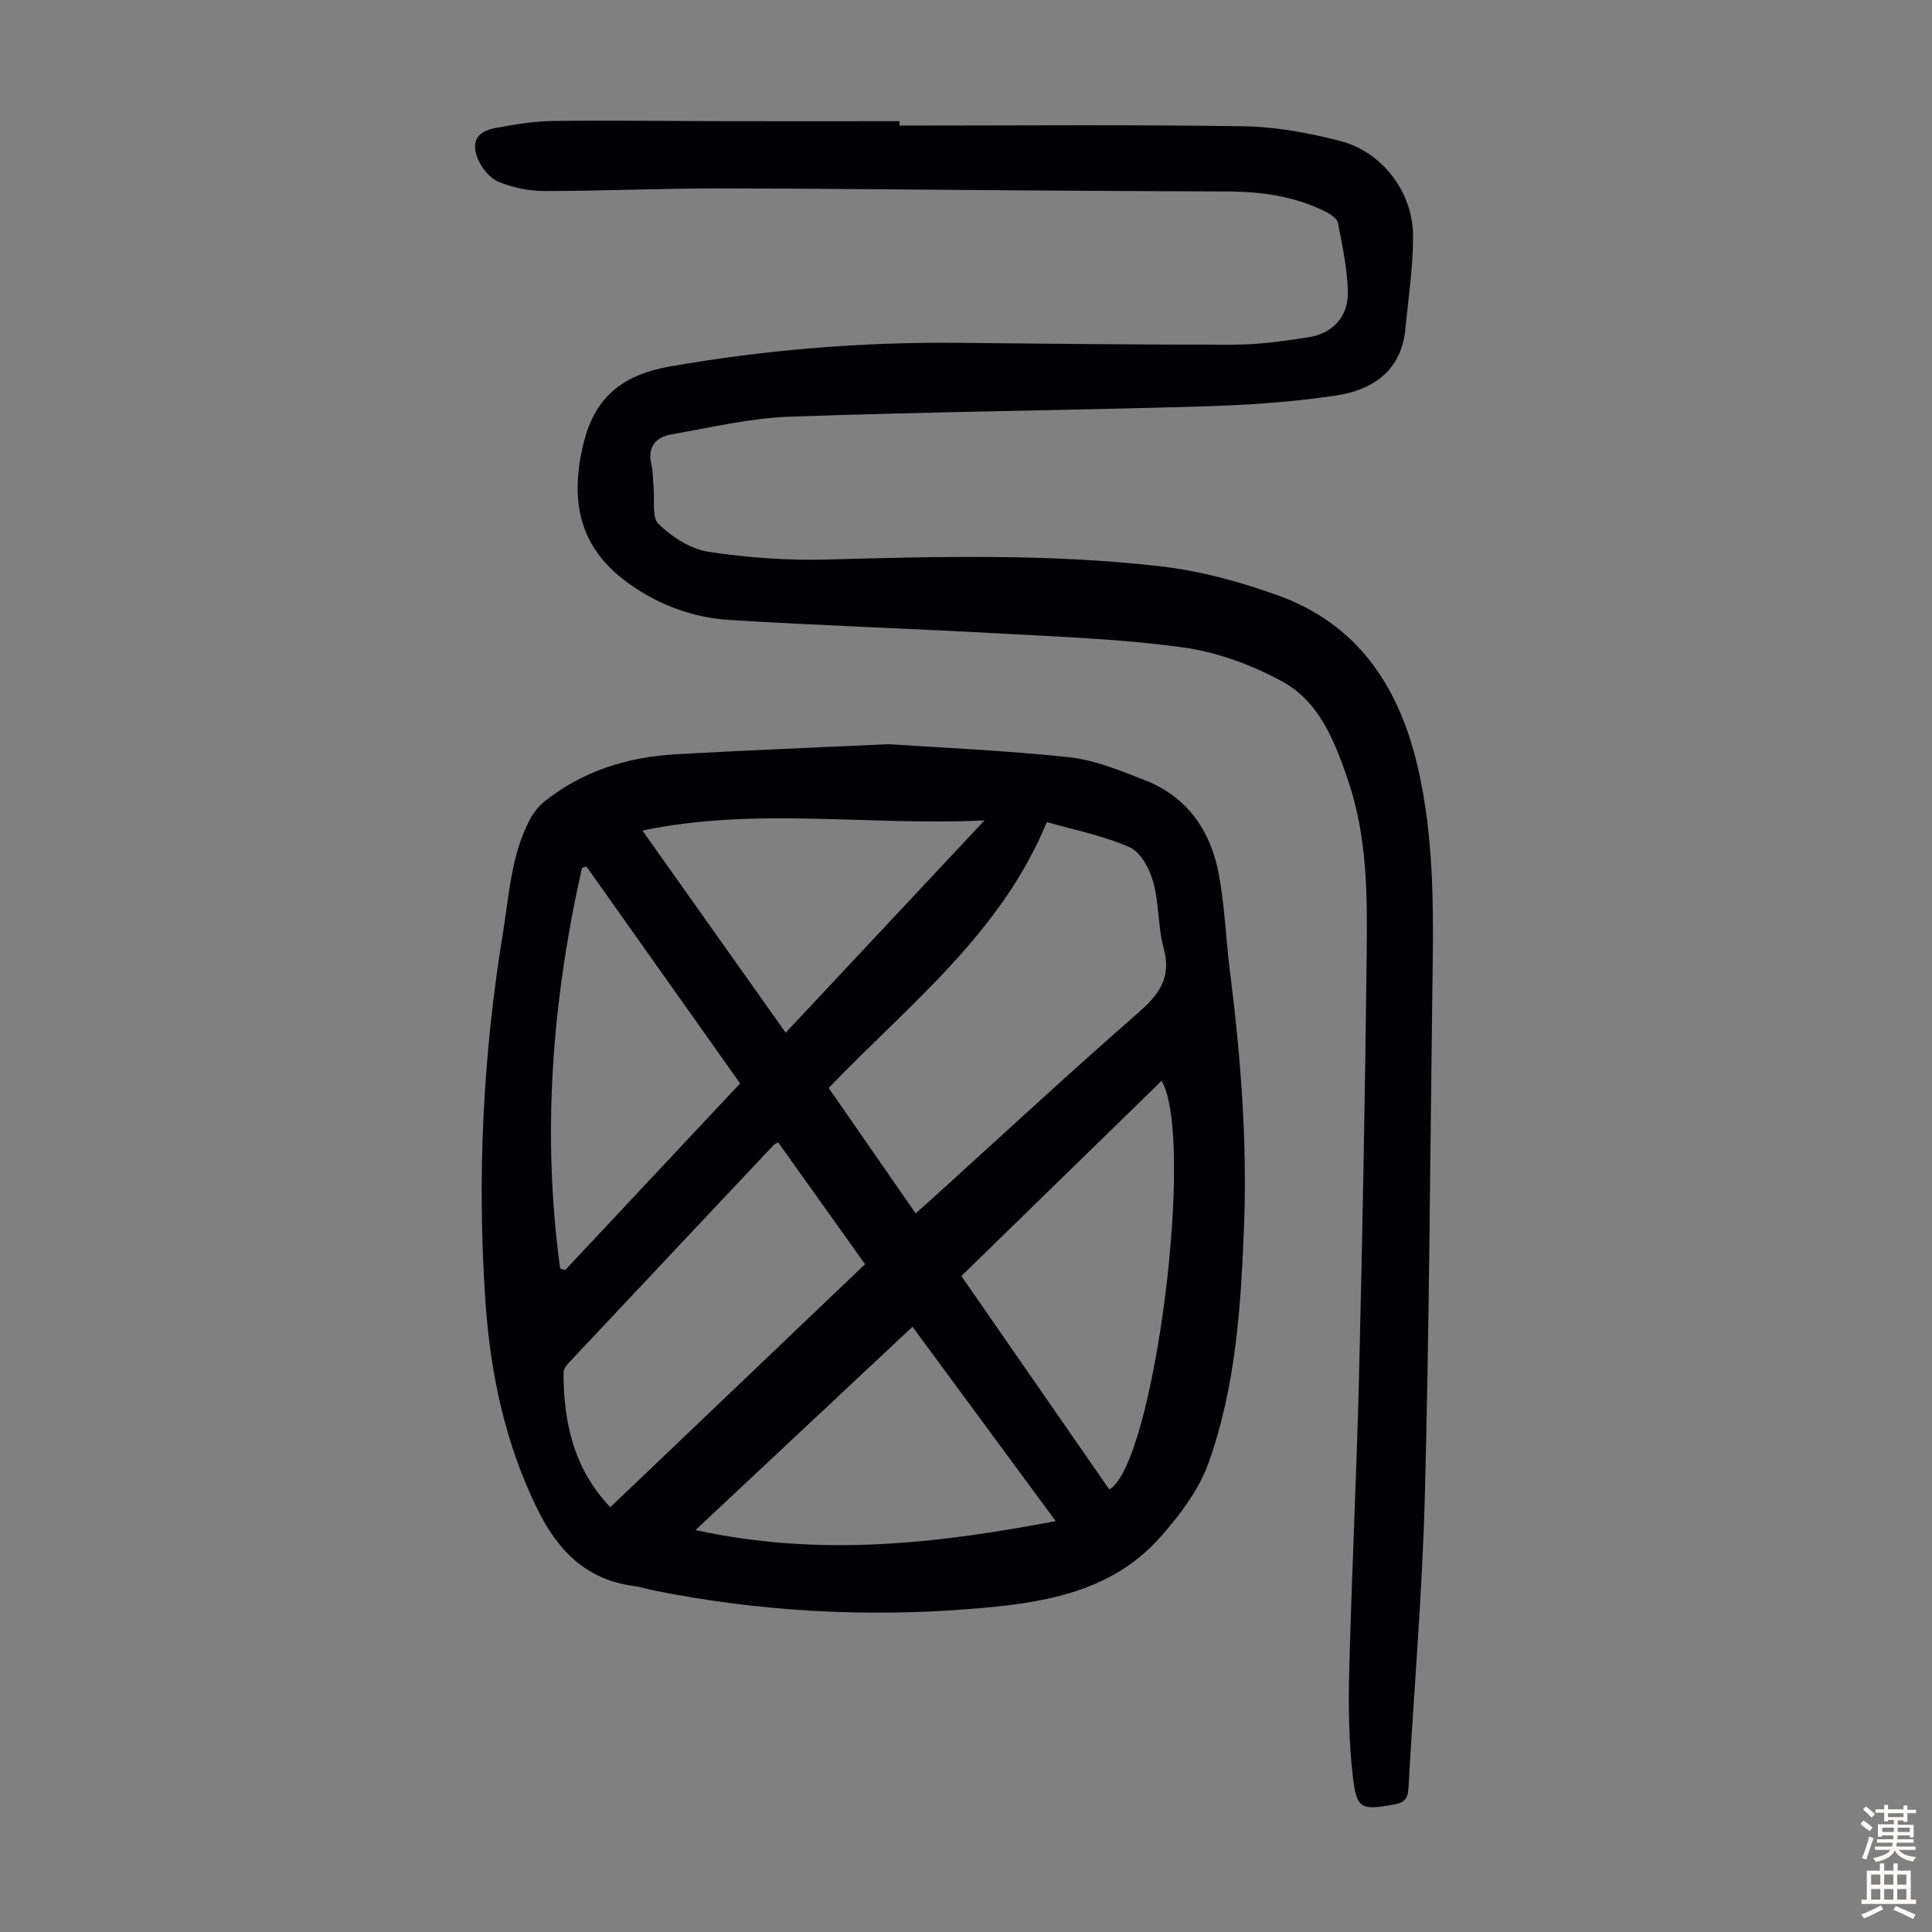 <svg enable-background="new 0 0 400 400" viewBox="0 0 400 400" xmlns="http://www.w3.org/2000/svg"><rect x="0" y="0" width="400" height="400" fill="#808080" stroke="none"/><path d="m183.91 154.08c10.26.69 23.9 1.26 37.44 2.7 5.32.56 10.56 2.76 15.63 4.73 8.78 3.41 13.63 10.41 15.33 19.34 1.27 6.67 1.48 13.54 2.34 20.31 2.23 17.56 3.59 35.15 2.91 52.87-.64 16.57-1.73 33.16-7.36 48.88-1.99 5.56-5.9 10.72-9.88 15.24-10.37 11.76-24.85 13.8-39.33 14.96-21.95 1.76-43.79.53-65.42-3.78-1.42-.28-2.82-.76-4.25-.95-9.96-1.29-15.85-7.34-20.11-16.04-6.66-13.61-9.69-28.01-10.71-42.96-1.75-25.55-.51-50.94 3.63-76.23 1.3-7.94 1.69-16.03 5.5-23.33.75-1.43 1.81-2.84 3.05-3.84 7.96-6.38 17.28-9.26 27.31-9.82 13.5-.78 27.02-1.3 43.92-2.08zm-12.34 71.17c5.99 8.64 11.9 17.16 18 25.96 1.56-1.39 2.89-2.55 4.2-3.74 13.85-12.55 27.55-25.26 41.62-37.55 4.36-3.81 7.25-7.26 5.56-13.49-1.22-4.48-.95-9.36-2.19-13.83-.75-2.71-2.58-6.17-4.87-7.18-5.43-2.41-11.41-3.57-17.16-5.22-9.47 23.08-28.59 37.79-45.16 55.05zm-45.21 86.8c17.65-16.84 35.16-33.54 52.74-50.31-6.13-8.6-12.07-16.93-17.99-25.23-.53.3-.76.37-.9.52-14.17 15.05-28.35 30.1-42.49 45.17-.5.53-1.06 1.31-1.05 1.97.01 10.32 2.1 19.93 9.69 27.88zm72.68-47.86c10.3 14.86 20.47 29.53 30.63 44.19 9.26-5.2 17.87-72.63 10.82-84.6-13.8 13.45-27.55 26.86-41.45 40.41zm-10.12 10.5c-14.83 13.89-29.47 27.61-44.92 42.09 25.48 5.58 49.65 2.9 74.57-1.85-10.21-13.84-19.85-26.94-29.65-40.24zm-35.69-50.38c-10.69-15.09-21.24-29.98-31.79-44.88-.31.08-.63.15-.94.23-6.18 27.41-8.34 55.03-4.53 82.97.35.11.7.22 1.04.33 12.03-12.85 24.06-25.68 36.22-38.65zm-20.22-52.35c10.03 14.15 19.76 27.88 29.66 41.85 13.58-14.5 26.99-28.82 41.15-43.95-24.09 1.15-47.27-2.83-70.81 2.1z" fill="#010103"/><path d="m186.22 26c23.72 0 47.44-.22 71.16.14 6.74.1 13.59 1.36 20.14 3.06 8.7 2.25 15.03 10.65 15.04 19.66 0 6.44-.97 12.89-1.6 19.33-.84 8.58-6.78 12.54-14.24 13.68-9.25 1.41-18.67 2-28.04 2.28-28.4.83-56.81 1.11-85.2 2.12-8.18.29-16.32 2.24-24.44 3.66-3.24.56-5.04 2.55-4.18 6.21.35 1.51.29 3.11.45 4.67.27 2.64-.41 6.29 1.05 7.7 2.77 2.67 6.62 5.16 10.32 5.73 8.11 1.24 16.43 1.83 24.64 1.6 23.05-.63 46.1-1.22 69.04 1.42 8.23.95 16.48 3.21 24.3 6.04 16.11 5.83 24.69 18.33 28.64 34.57 3.95 16.2 3.45 32.64 3.23 49.08-.46 34.35-.63 68.71-1.54 103.05-.53 20.12-2.28 40.21-3.39 60.31-.12 2.26-1.06 2.97-3.17 3.33-6.61 1.13-7.55.97-8.34-5.85-.83-7.18-.94-14.49-.75-21.73.52-20.35 1.53-40.69 2.03-61.05.7-28.86 1.25-57.72 1.58-86.59.14-12.4.25-24.87-3.85-36.86-2.75-8.04-5.9-16.26-13.63-20.47-6.25-3.41-13.38-6.05-20.4-7.03-12.69-1.77-25.57-2.2-38.39-2.92-18.53-1.03-37.09-1.63-55.62-2.78-7.44-.46-14.45-3.02-20.61-7.36-10.08-7.1-12.75-16.5-9.62-29.27 2.38-9.74 8.37-14.19 17.84-15.85 19.79-3.46 39.69-5.09 59.76-4.9 19.02.18 38.05.42 57.07.38 5.11-.01 10.26-.74 15.33-1.52 5.11-.79 8.35-4.27 8.23-9.48-.11-4.74-1.14-9.49-2.04-14.18-.18-.92-1.51-1.83-2.51-2.33-6.44-3.23-13.37-4.19-20.5-4.21-14.21-.05-28.42-.12-42.64-.22-21.04-.14-42.07-.4-63.11-.41-11.85 0-23.71.54-35.56.54-3.16 0-6.5-.69-9.42-1.88-1.81-.74-3.52-2.81-4.31-4.68-1.51-3.6-.24-5.76 3.54-6.47 3.92-.74 7.92-1.41 11.9-1.47 11.97-.16 23.95.02 35.93.04 11.97.02 23.95 0 35.92 0-.04.32-.04.62-.04.91z" fill="#010103"/><g fill="#fcfbfa"><path d="m385.2 377.6.6-.7c.6.4 1.3.9 1.9 1.5l-.6.7c-.8-.5-1.4-1-1.9-1.5zm.3 7.1c.6-1.4 1.1-2.9 1.5-4.5.3.1.6.3.9.4-.5 1.4-1 2.9-1.5 4.4zm.2-10.1.6-.6c.7.5 1.3 1.1 1.9 1.6l-.7.7c-.6-.6-1.2-1.2-1.8-1.7zm8.4-.8h.8v.9h1.8v.7h-1.8v1.8h-.8v-.3h-1.2v.9h3.3v2.6h-.8v-.4h-2.5c0 .3 0 .6-.1.8h3.4v.7h-3.5c0 .3-.1.6-.1.8h4v.7h-3.5c.7.9 1.9 1.3 3.6 1.5-.2.2-.4.5-.6.9-1.9-.3-3.2-1.1-3.8-2.3-.5 1.1-1.8 2-3.9 2.4-.2-.3-.4-.5-.6-.8 1.9-.4 3.1-.9 3.6-1.7h-3.2v-.7h3.5c.1-.2.1-.5.2-.8h-3.3v-.7h3.4c0-.2 0-.5 0-.8h-2.4v.3h-.8v-2.6h3.3v-.9h-1.2v.3h-.8v-1.8h-1.8v-.7h1.8v-.9h.8v.9h3.2zm-4.4 5.5h2.4c0-.3 0-.6 0-.9h-2.4zm1.2-3.1h3.2v-.8h-3.2zm4.4 2.2h-2.4v.9h2.5v-.9z"/><path d="m389.2 385.8h.9v1.5h1.9v-1.5h.9v1.5h2.7v6h1.1v.9h-11.3v-.9h1.1v-6h2.7zm.2 8.7.5.8c-1.2.6-2.5 1.3-4 1.9-.2-.3-.3-.6-.6-.8 1.6-.6 3-1.3 4.1-1.9zm-2-4.3h1.9v-2.1h-1.9zm0 3.1h1.9v-2.2h-1.9zm2.7-3.1h1.9v-2.1h-1.9zm0 3.1h1.9v-2.2h-1.9zm2.4 1.3c1.4.6 2.7 1.2 4.1 1.8l-.5.9c-1.5-.7-2.8-1.4-4.1-1.9zm2.2-6.5h-1.9v2.1h1.9zm-1.9 5.2h1.9v-2.2h-1.9z"/></g></svg>
